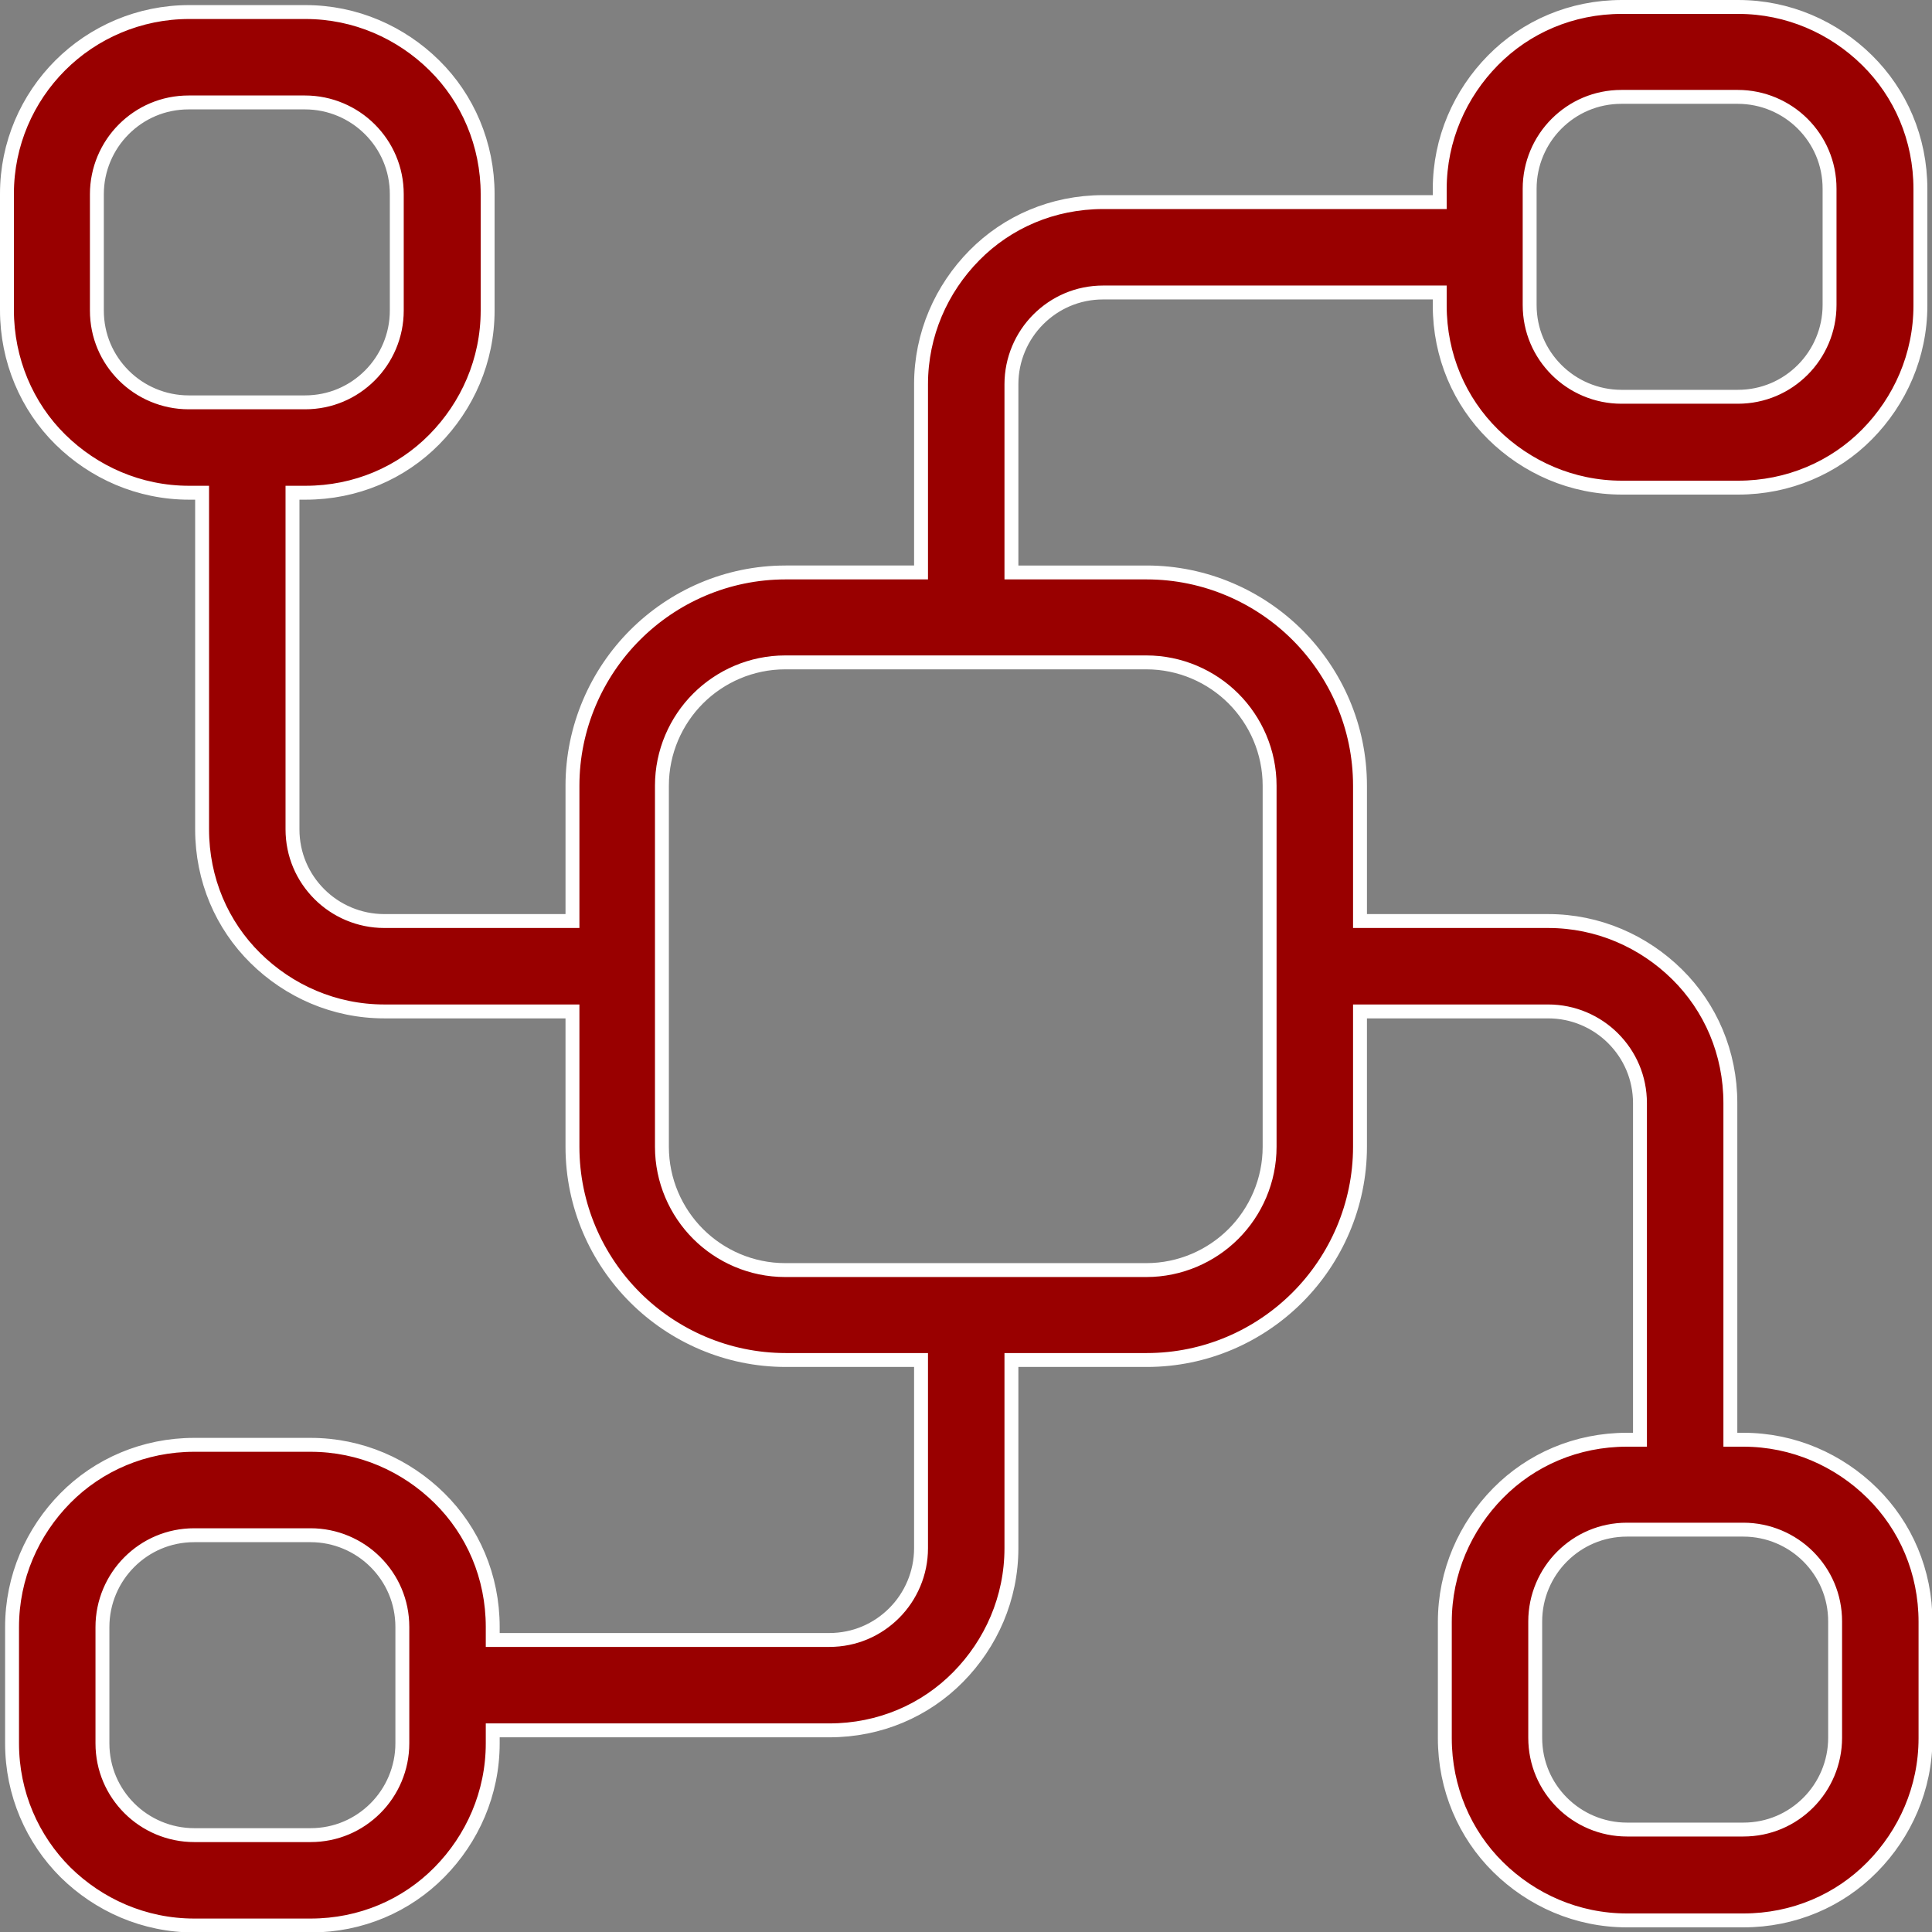 <?xml version="1.0" encoding="UTF-8"?>
<svg id="Computer_and_IT_60_icons_" data-name="Computer and IT (60 icons)" xmlns="http://www.w3.org/2000/svg" viewBox="0 0 41.68 41.68">
  <rect x="0" y="0" width="41.68" height="41.68" fill="#808080" stroke="none"/>
  <defs>
    <style>
      .cls-1 {
        fill: #900;
        stroke: #fff;
        stroke-miterlimit: 10;
        stroke-width: .3px;
      }
    </style>
  </defs>
  <path class="cls-1" d="M16.95,12.35h2.92v-4.06c0-1.08.44-2.06,1.15-2.78s1.69-1.15,2.78-1.15h7.26v-.28c0-1.08.44-2.06,1.15-2.78s1.69-1.15,2.78-1.15h2.51c1.08,0,2.06.44,2.78,1.15s1.15,1.69,1.15,2.78v2.51c0,1.08-.44,2.06-1.15,2.78s-1.7,1.15-2.78,1.15h-2.51c-1.08,0-2.06-.44-2.78-1.15s-1.15-1.69-1.15-2.78v-.28h-7.26c-.55,0-1.04.22-1.4.58-.36.36-.58.86-.58,1.4v4.06h2.92c1.26,0,2.42.52,3.25,1.35.83.83,1.35,1.98,1.35,3.25v2.92h4.06c1.08,0,2.06.44,2.78,1.15s1.15,1.69,1.15,2.78v7.26h.28c1.08,0,2.06.44,2.78,1.15s1.15,1.69,1.15,2.78v2.51c0,1.08-.44,2.06-1.15,2.78s-1.69,1.15-2.78,1.15h-2.51c-1.08,0-2.06-.44-2.78-1.15s-1.15-1.7-1.15-2.78v-2.51c0-1.08.44-2.06,1.15-2.78s1.69-1.15,2.78-1.15h.28v-7.26c0-.55-.22-1.04-.58-1.4-.36-.36-.86-.58-1.4-.58h-4.06v2.92c0,1.26-.52,2.42-1.35,3.25-.83.83-1.98,1.35-3.25,1.35h-2.92v4.06c0,1.08-.44,2.06-1.15,2.78s-1.69,1.15-2.78,1.15h-7.26v.28c0,1.08-.44,2.06-1.15,2.78s-1.69,1.15-2.78,1.15h-2.51c-1.08,0-2.06-.44-2.78-1.15-.71-.71-1.15-1.69-1.15-2.78v-2.51c0-1.08.44-2.06,1.15-2.78s1.7-1.15,2.78-1.15h2.51c1.08,0,2.06.44,2.78,1.15s1.15,1.69,1.15,2.78v.28h7.26c.55,0,1.04-.22,1.4-.58.36-.36.58-.86.58-1.4v-4.06h-2.92c-1.26,0-2.42-.52-3.25-1.35-.83-.83-1.35-1.98-1.35-3.25v-2.92h-4.06c-1.08,0-2.06-.44-2.78-1.15s-1.15-1.69-1.15-2.78v-7.26h-.28c-1.08,0-2.06-.44-2.78-1.15S.15,7.77.15,6.69v-2.51C.15,3.1.59,2.12,1.3,1.41S3,.26,4.08.26h2.51c1.08,0,2.06.44,2.78,1.15s1.15,1.7,1.15,2.78v2.51c0,1.08-.44,2.06-1.15,2.78s-1.69,1.15-2.78,1.15h-.28v7.26c0,.55.22,1.04.58,1.4.36.36.86.58,1.4.58h4.06v-2.92c0-1.26.52-2.42,1.35-3.25.83-.83,1.98-1.35,3.25-1.35h0ZM2.09,4.19v2.51c0,.55.22,1.04.58,1.4.36.36.86.58,1.4.58h2.51c.55,0,1.04-.22,1.4-.58s.58-.86.58-1.4v-2.51c0-.55-.22-1.04-.58-1.4-.36-.36-.86-.58-1.4-.58h-2.51c-.55,0-1.04.22-1.4.58-.36.36-.58.86-.58,1.4ZM4.19,39.59h2.51c.55,0,1.04-.22,1.4-.58.36-.36.58-.86.58-1.4v-2.51c0-.55-.22-1.04-.58-1.4s-.86-.58-1.4-.58h-2.51c-.55,0-1.04.22-1.4.58-.36.36-.58.86-.58,1.4v2.51c0,.55.22,1.04.58,1.4.36.36.86.58,1.4.58ZM39.59,37.49v-2.51c0-.55-.22-1.04-.58-1.4-.36-.36-.86-.58-1.4-.58h-2.51c-.55,0-1.04.22-1.4.58s-.58.86-.58,1.4v2.51c0,.55.22,1.04.58,1.4.36.36.86.58,1.4.58h2.51c.55,0,1.04-.22,1.4-.58.36-.36.58-.86.58-1.4ZM37.49,2.09h-2.51c-.55,0-1.04.22-1.4.58-.36.36-.58.86-.58,1.4v2.51c0,.55.22,1.04.58,1.4s.86.58,1.4.58h2.51c.55,0,1.04-.22,1.4-.58.36-.36.58-.86.58-1.4v-2.51c0-.55-.22-1.04-.58-1.4-.36-.36-.86-.58-1.4-.58ZM24.73,14.29h-7.79c-.73,0-1.4.3-1.88.78-.48.48-.78,1.15-.78,1.88v7.79c0,.73.3,1.4.78,1.88.48.48,1.15.78,1.88.78h7.79c.73,0,1.4-.3,1.88-.78.48-.48.78-1.15.78-1.88v-7.79c0-.73-.3-1.4-.78-1.88-.48-.48-1.15-.78-1.88-.78Z"/>
</svg>